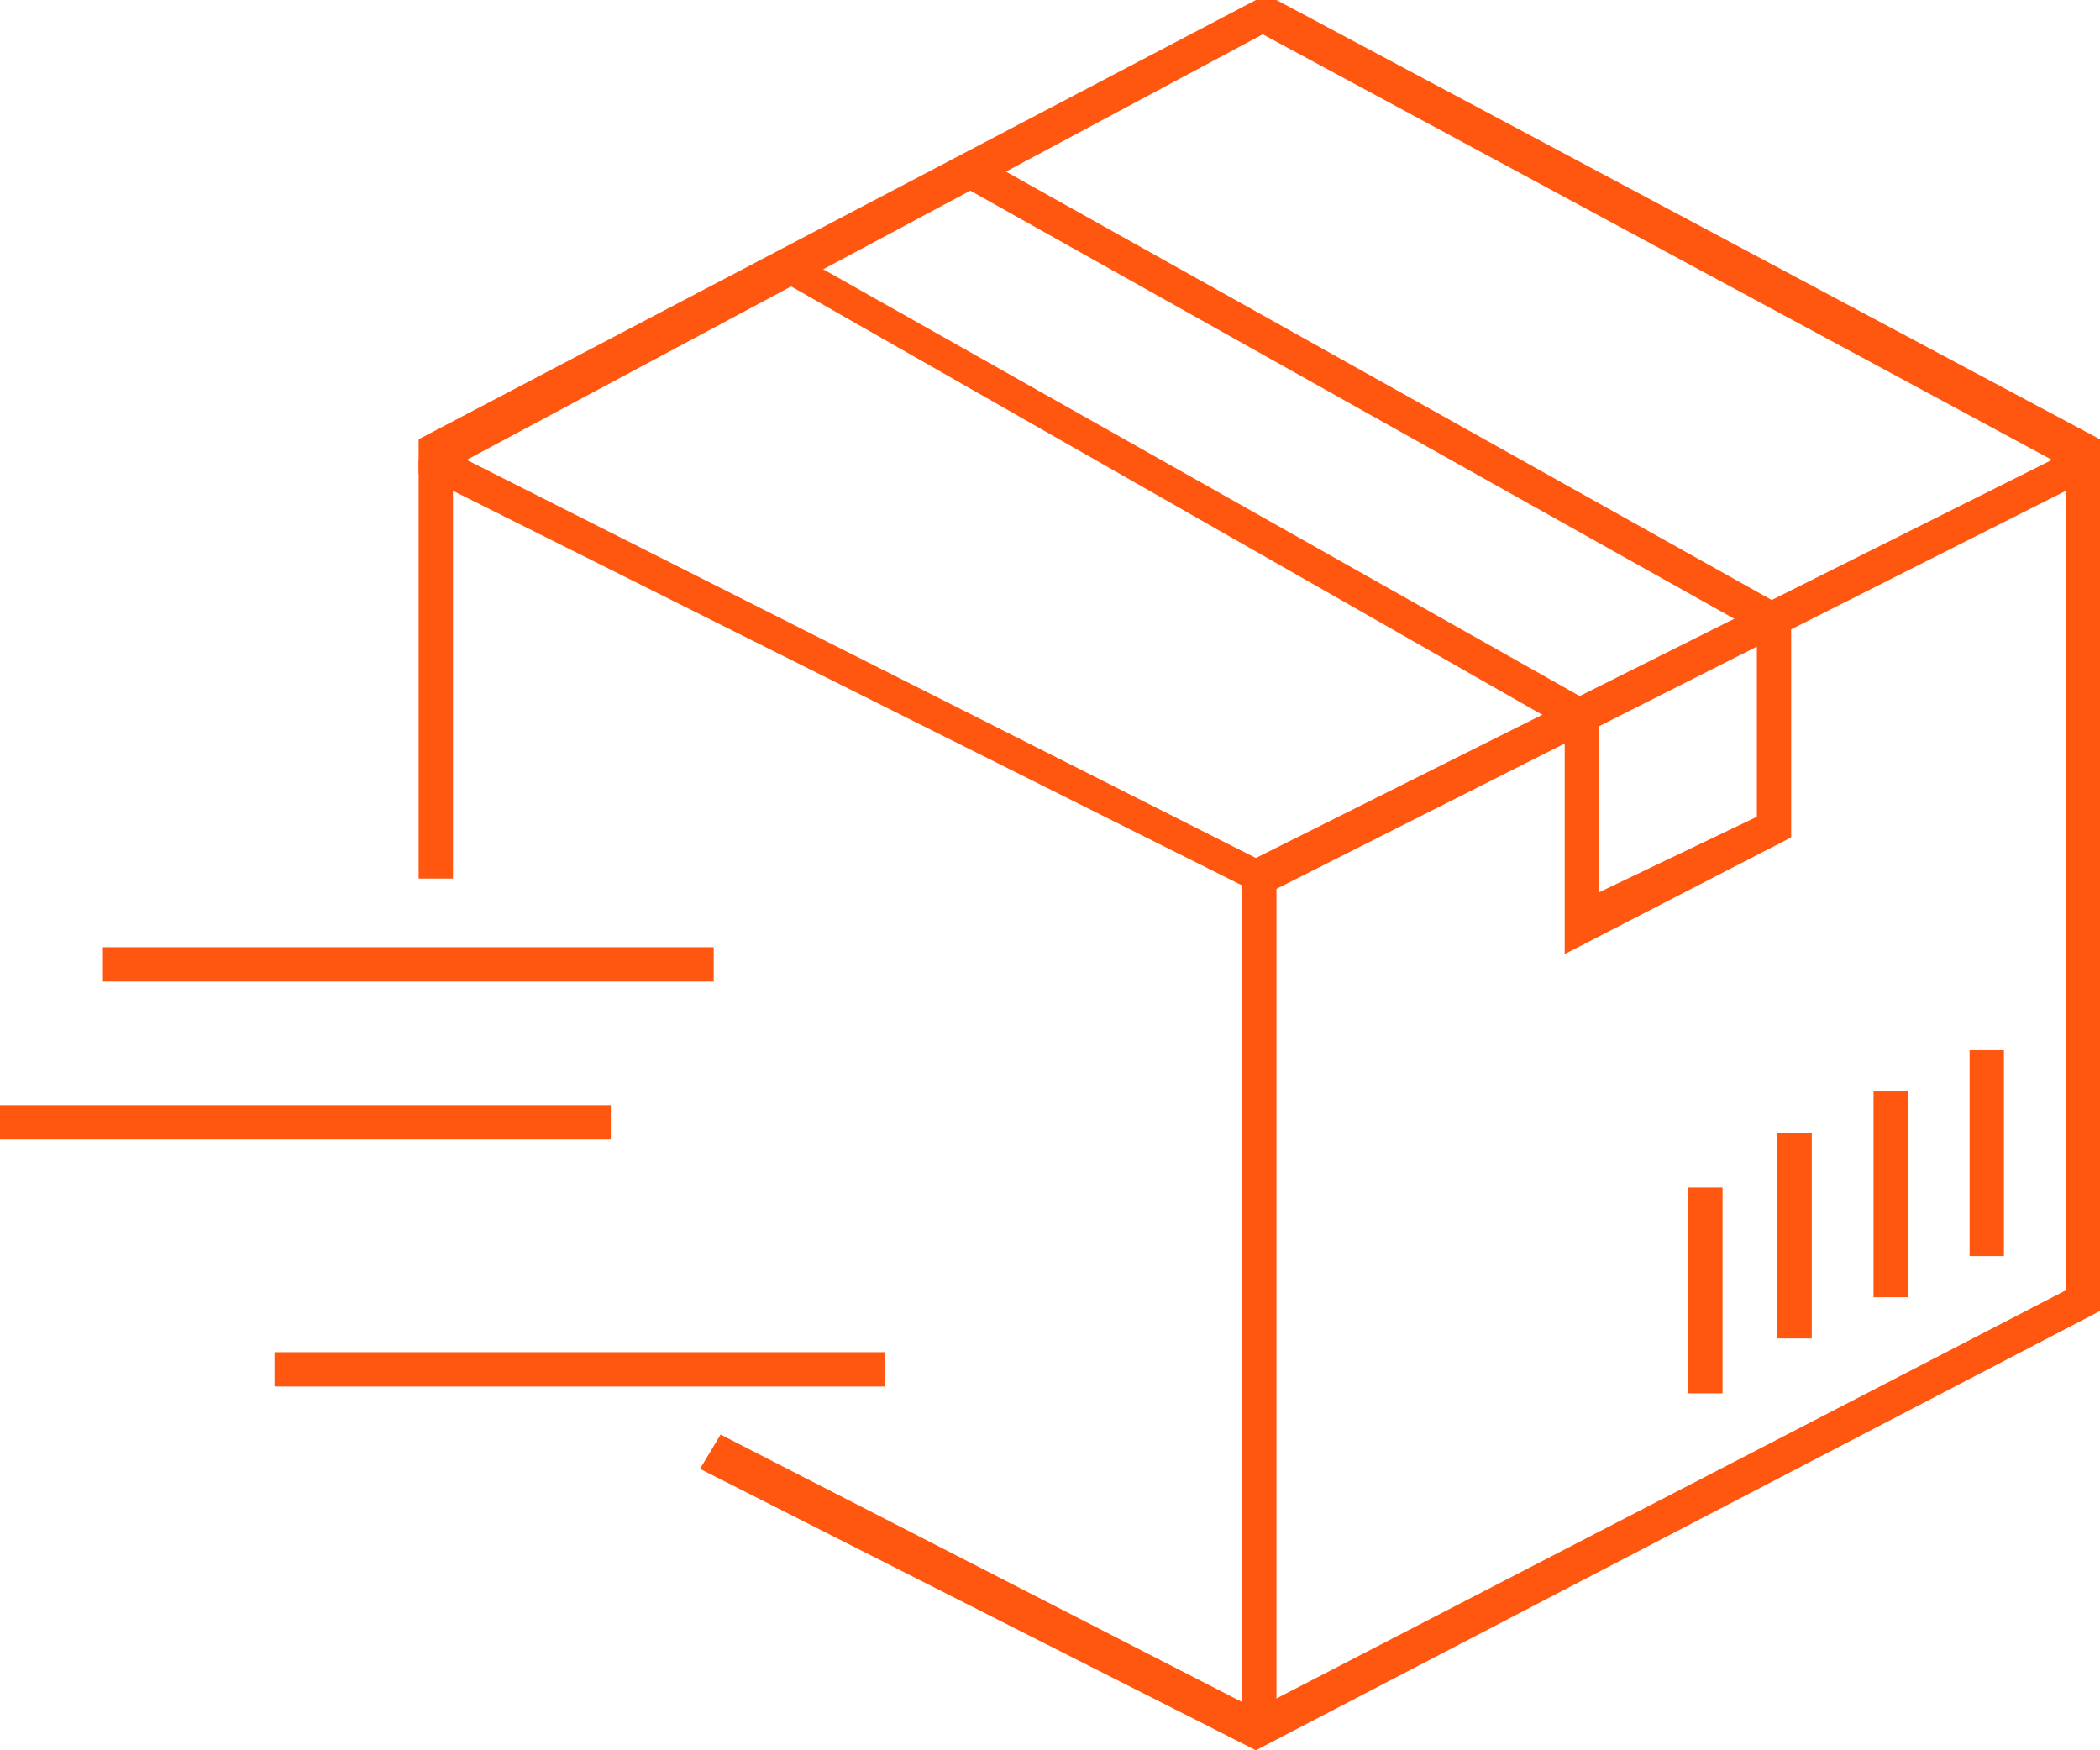 <?xml version="1.0" encoding="utf-8"?>
<!-- Generator: Adobe Illustrator 24.3.0, SVG Export Plug-In . SVG Version: 6.00 Build 0)  -->
<svg version="1.1" id="_x31_" xmlns="http://www.w3.org/2000/svg" xmlns:xlink="http://www.w3.org/1999/xlink" x="0px" y="0px"
	 viewBox="0 0 30.6 25.5" style="enable-background:new 0 0 30.6 25.5;" xml:space="preserve">
<style type="text/css">
	.st0{fill:#FF570F;}
</style>
<g>
	<path class="st0" d="M18.5,13h-0.2L6.1,6.9l0-0.5L18.3,0l0.3,0l12,6.4l0,0.5L18.5,13z M6.8,6.7l11.5,5.8l11.6-5.8L18.4,0.5L6.8,6.7
		z"/>
	<polygon class="st0" points="22.8,13.9 22.8,10.6 11.4,4.1 11.6,3.7 23.3,10.3 23.3,13 25.6,11.9 25.6,9.2 14,2.7 14.3,2.3 
		26.1,8.9 26.1,12.2 	"/>
	<rect x="28.7" y="15.3" class="st0" width="0.5" height="3"/>
	<rect x="27.3" y="15.9" class="st0" width="0.5" height="3"/>
	<rect x="25.9" y="16.5" class="st0" width="0.5" height="3"/>
	<rect x="24.6" y="17.3" class="st0" width="0.5" height="3"/>
	<rect x="6.1" y="6.7" class="st0" width="0.5" height="6.1"/>
	<polygon class="st0" points="18.3,25.5 10.2,21.4 10.5,20.9 18.3,24.9 30.1,18.8 30.1,6.7 30.6,6.7 30.6,19.1 	"/>
	<rect x="18.1" y="12.8" class="st0" width="0.5" height="12.4"/>
	<rect x="1.5" y="13.8" class="st0" width="8.9" height="0.5"/>
	<rect x="0" y="16.1" class="st0" width="8.9" height="0.5"/>
	<rect x="4" y="19.7" class="st0" width="8.9" height="0.5"/>
</g>
</svg>
